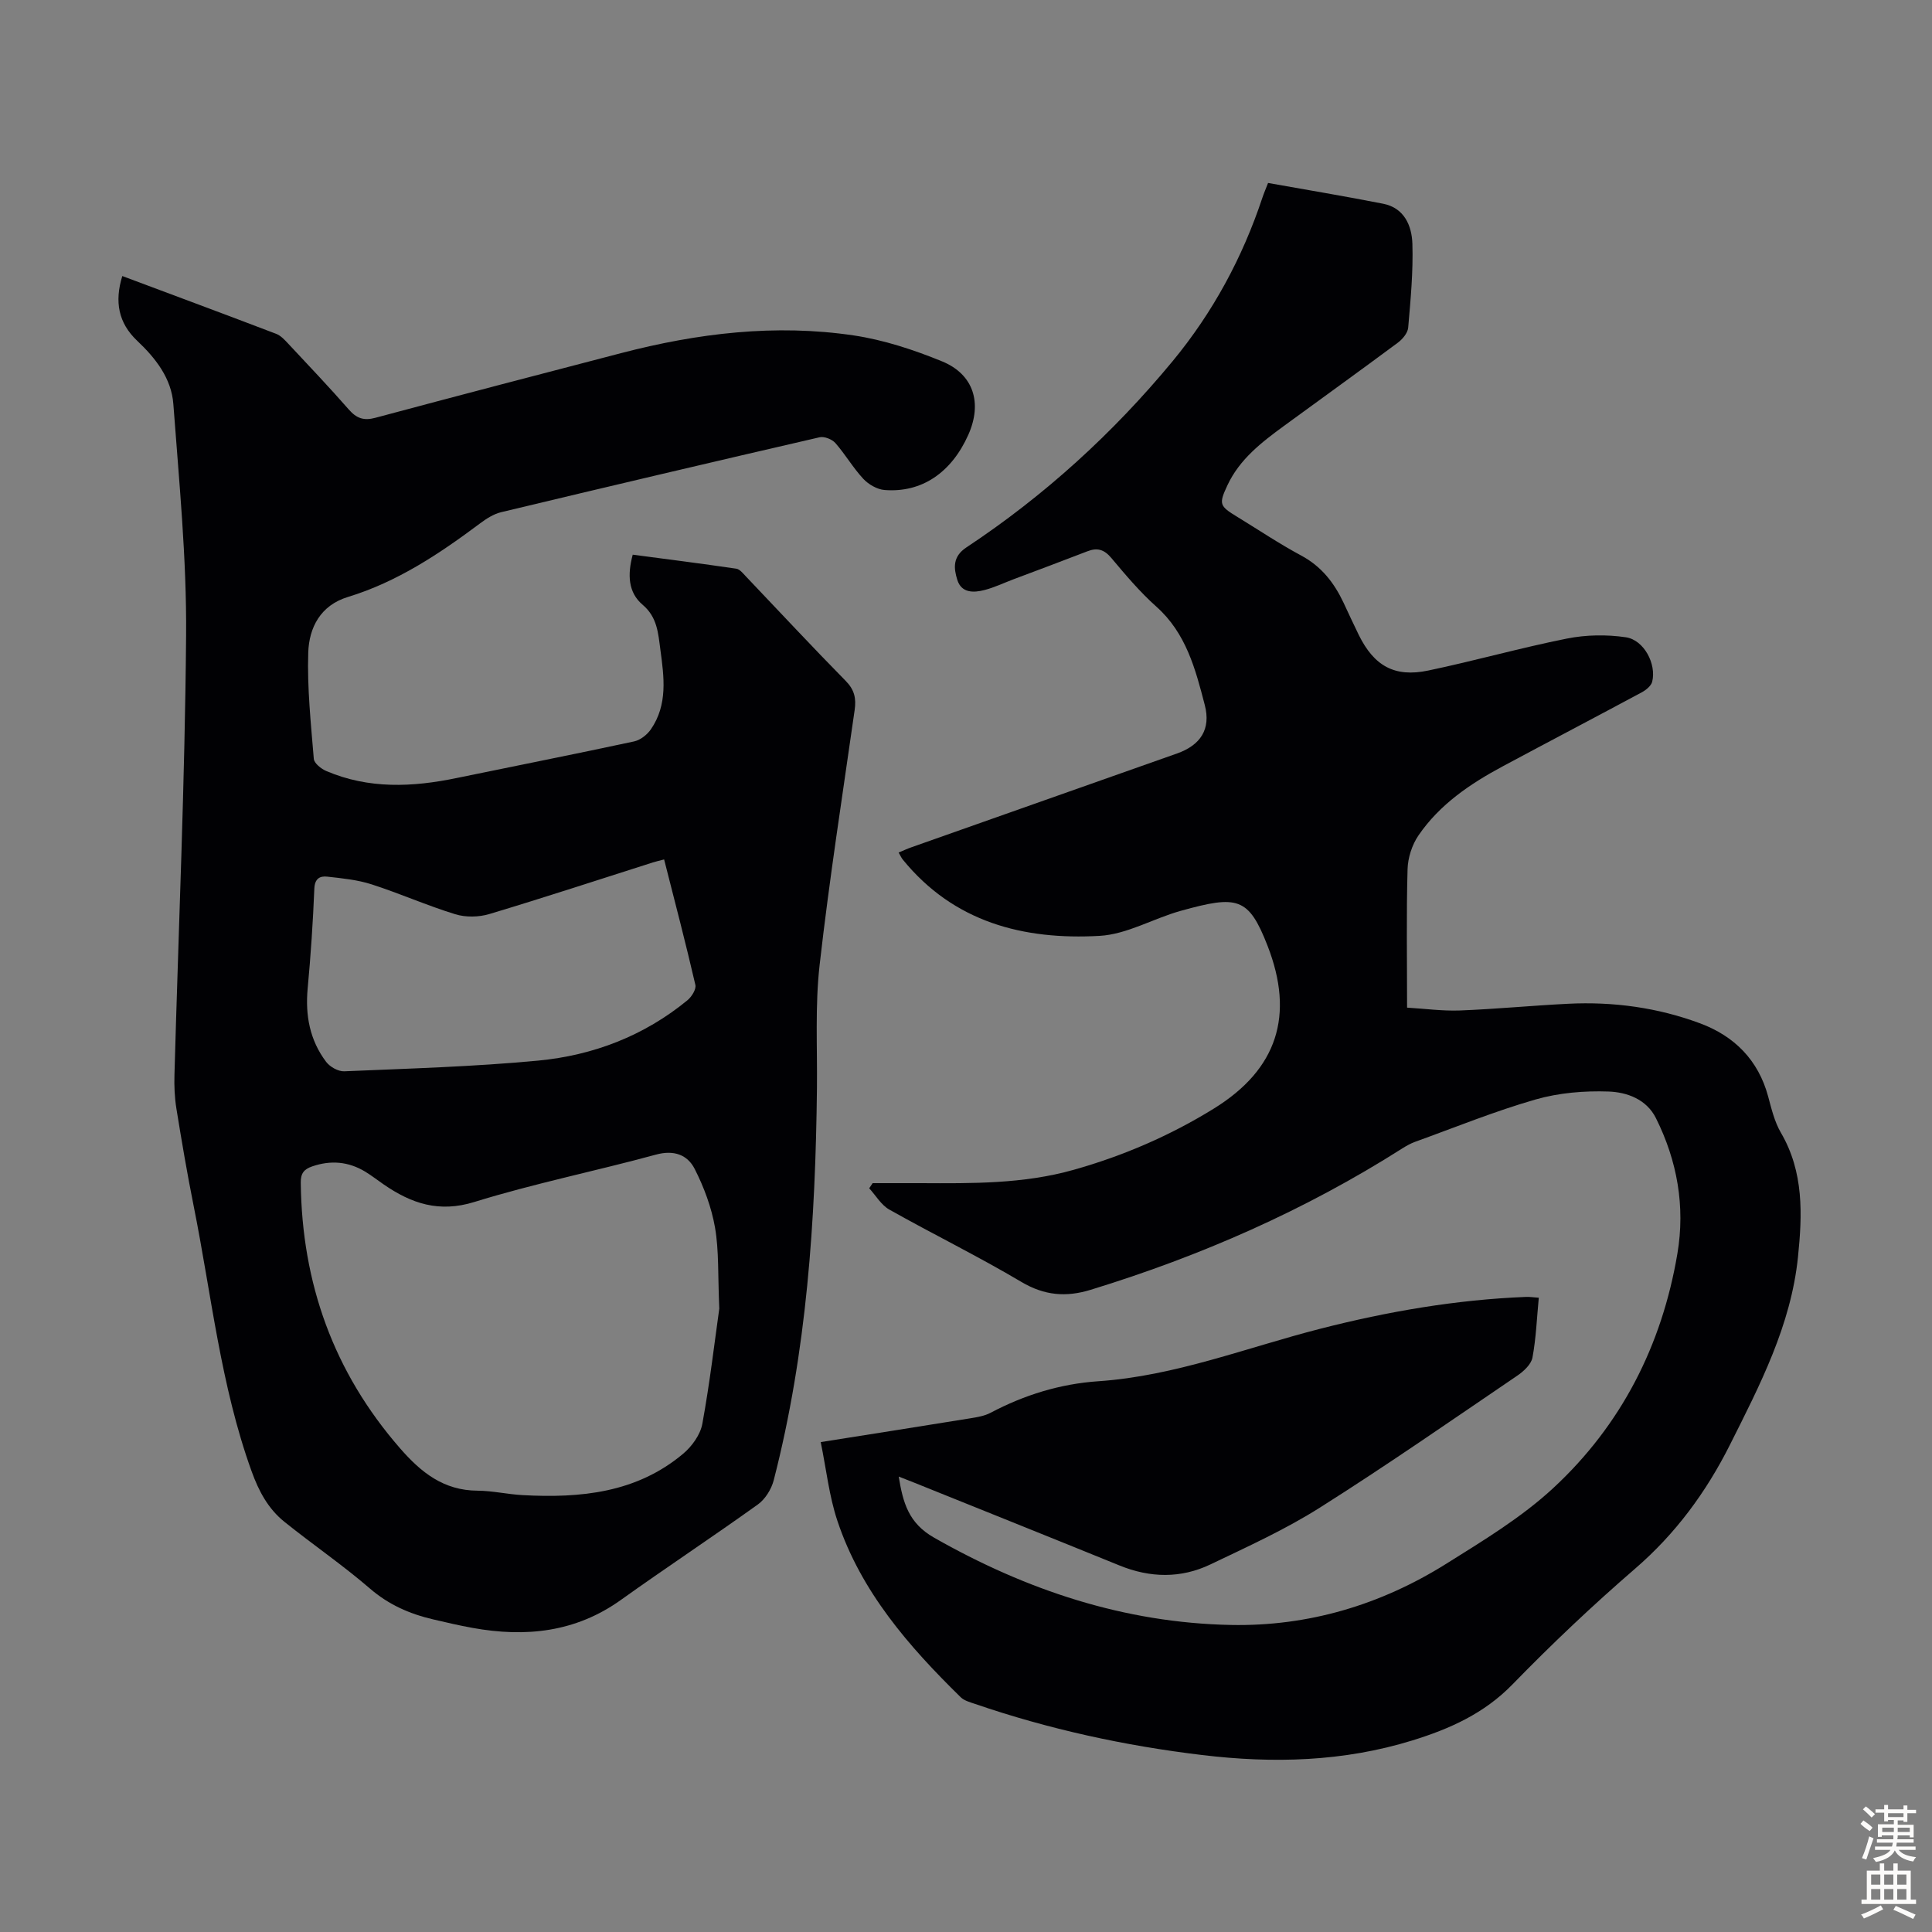 <svg enable-background="new 0 0 400 400" viewBox="0 0 400 400" xmlns="http://www.w3.org/2000/svg"><rect x="0" y="0" width="400" height="400" fill="#808080" stroke="none"/><path d="m169.92 298.57c10.92-1.73 20.96-3.3 31-4.93 1.42-.23 2.92-.48 4.17-1.14 7.01-3.7 14.39-5.99 22.33-6.53 15.89-1.09 30.67-6.96 45.9-10.86 14.02-3.59 28.19-6.03 42.66-6.6.76-.03 1.52.1 2.61.17-.41 4.26-.56 8.38-1.31 12.39-.26 1.39-1.79 2.82-3.09 3.71-13.59 9.23-27.08 18.61-40.96 27.38-7.15 4.52-14.94 8.06-22.59 11.72-6.15 2.95-12.52 2.82-18.87.23-14.18-5.77-28.39-11.46-42.59-17.18-.92-.37-1.85-.73-3.11-1.22.88 5.38 2.01 9.63 7.33 12.65 19.12 10.88 39.4 17.63 61.43 18.07 16.01.32 31-4.15 44.57-12.65 7.66-4.8 15.55-9.56 22.14-15.65 14.12-13.06 22.55-29.6 25.75-48.6 1.64-9.75-.03-19.19-4.45-28.04-1.95-3.91-6-5.36-9.78-5.5-5.03-.18-10.3.26-15.12 1.64-8.47 2.43-16.67 5.78-24.98 8.78-.93.34-1.81.84-2.65 1.37-20.12 12.79-41.74 22.28-64.5 29.26-5.08 1.56-9.57 1.2-14.34-1.63-8.93-5.3-18.29-9.88-27.35-14.98-1.68-.95-2.79-2.91-4.16-4.41.24-.35.47-.71.71-1.06 3.31 0 6.63-.01 9.94 0 10.63.05 21.24.18 31.64-2.75 10.3-2.9 20.01-7.09 29.08-12.7 13.15-8.13 16.7-19.32 11.11-33.68-3.94-10.12-6.24-10.51-17.95-7.26-5.67 1.57-11.14 4.87-16.83 5.19-15.73.89-30.19-2.8-40.76-15.81-.28-.34-.45-.76-.85-1.44.94-.39 1.78-.79 2.65-1.09 18.33-6.48 36.66-12.95 54.99-19.42 4.86-1.72 7.05-5.02 5.75-10.02-1.93-7.43-3.86-14.89-10.03-20.38-3.41-3.04-6.39-6.59-9.34-10.1-1.47-1.74-2.89-2.16-4.94-1.36-5.1 1.98-10.22 3.88-15.34 5.81-1.98.75-3.92 1.68-5.96 2.21-2.25.58-4.77.65-5.63-2.1-.75-2.42-1-4.81 1.86-6.71 16.16-10.7 30.36-23.63 42.7-38.55 8.34-10.09 14.49-21.47 18.62-33.91.31-.93.71-1.84 1.16-3.01 8.03 1.43 15.95 2.75 23.82 4.3 4.39.86 5.94 4.56 6.06 8.29.18 5.78-.37 11.59-.87 17.37-.1 1.11-1.18 2.4-2.17 3.13-7.81 5.8-15.71 11.48-23.56 17.22-4.62 3.38-9.16 6.87-11.68 12.25-1.84 3.94-1.69 4.31 2.04 6.58 4.39 2.68 8.67 5.56 13.2 7.99 4.19 2.24 6.83 5.63 8.78 9.76 1.05 2.22 2.06 4.46 3.15 6.67 3.17 6.43 7.41 8.85 14.38 7.39 9.62-2.01 19.09-4.7 28.72-6.62 3.95-.79 8.22-.86 12.2-.27 3.76.55 6.37 5.54 5.46 9.2-.22.87-1.29 1.73-2.18 2.21-9.55 5.13-19.16 10.16-28.71 15.28-6.76 3.62-13.09 7.89-17.49 14.32-1.35 1.97-2.21 4.66-2.27 7.04-.26 9.27-.1 18.56-.1 28.63 3.71.22 7.32.72 10.9.59 7.48-.29 14.95-1.02 22.43-1.39 9.38-.47 18.58.79 27.36 4.06 7.05 2.63 12.02 7.57 14.06 15.11.69 2.57 1.33 5.27 2.65 7.53 4.76 8.15 4.44 16.92 3.53 25.76-1.46 14.11-7.86 26.45-14.09 38.86-4.92 9.79-11.23 18.38-19.61 25.62-8.8 7.6-17.28 15.62-25.39 23.96-5.88 6.05-12.99 9.22-20.75 11.62-14.28 4.41-28.82 4.79-43.52 3.02-16.03-1.92-31.73-5.34-47.02-10.58-1.04-.36-2.24-.67-2.98-1.4-10.78-10.56-20.63-21.87-25.51-36.49-1.72-5.13-2.29-10.63-3.46-16.32z" fill="#010104"/><path d="m25.32 57.15c10.77 4.03 21.33 7.95 31.84 11.96.98.37 1.8 1.28 2.55 2.08 4.2 4.5 8.45 8.96 12.5 13.59 1.61 1.84 3.11 2.37 5.51 1.72 16.93-4.54 33.9-8.97 50.87-13.39 15.84-4.13 31.93-6.08 48.19-3.66 6.22.93 12.4 2.97 18.25 5.36 6.59 2.7 8.37 8.66 5.45 15.21-3.5 7.84-9.66 12.04-17.34 11.43-1.54-.12-3.33-1.16-4.41-2.32-2.12-2.28-3.71-5.05-5.77-7.4-.69-.78-2.29-1.42-3.26-1.2-22 5.07-43.97 10.25-65.93 15.51-1.55.37-3.05 1.33-4.35 2.3-8.45 6.32-17.17 12.14-27.4 15.26-5.68 1.73-8.03 6.35-8.2 11.5-.24 7.32.55 14.68 1.15 22.01.08.92 1.52 2.07 2.58 2.52 8.8 3.76 17.86 3.35 27 1.45 12.25-2.53 24.52-4.95 36.75-7.58 1.28-.28 2.68-1.38 3.45-2.49 3.53-5.12 2.74-10.83 1.97-16.53-.46-3.42-.63-6.69-3.67-9.27-3-2.54-3.17-6.22-2.05-10.37 7.12.94 14.29 1.85 21.44 2.9.74.11 1.42 1.01 2.03 1.64 6.87 7.21 13.65 14.51 20.64 21.61 1.8 1.83 2.18 3.61 1.84 5.99-2.51 17.6-5.26 35.18-7.26 52.84-.95 8.41-.46 16.98-.55 25.48-.3 27.35-2.09 54.55-8.95 81.17-.48 1.85-1.75 3.91-3.28 5.01-9.36 6.71-18.98 13.06-28.35 19.76-9.4 6.73-19.75 7.78-30.72 5.8-2.75-.5-5.47-1.13-8.19-1.77-4.83-1.13-9.17-3.02-13.06-6.38-5.66-4.88-11.86-9.12-17.7-13.81-3.36-2.7-5.3-6.31-6.8-10.47-6.43-17.81-8.31-36.57-12-54.96-1.34-6.68-2.48-13.41-3.57-20.14-.37-2.3-.47-4.67-.4-7 .84-30.31 2.17-60.62 2.41-90.94.13-15.96-1.46-31.96-2.64-47.91-.39-5.31-3.66-9.5-7.5-13.12-3.88-3.68-4.71-8.08-3.07-13.39zm123.6 213.77c-.31-6.95-.05-11.95-.88-16.75-.73-4.19-2.28-8.36-4.22-12.17-1.49-2.92-4.3-3.96-8.01-2.95-12.5 3.41-25.25 5.98-37.61 9.81-7.34 2.27-13.03.3-18.74-3.62-1.29-.89-2.53-1.86-3.86-2.67-3.47-2.09-7.12-2.4-10.96-1.08-1.69.58-2.4 1.42-2.37 3.38.24 20.83 6.79 39.19 20.57 55 4.38 5.02 9.03 8.72 16.03 8.76 3.11.02 6.22.75 9.34.92 11.97.65 23.58-.46 33.23-8.57 1.82-1.53 3.56-3.94 3.97-6.19 1.56-8.54 2.57-17.19 3.51-23.87zm-11.42-92.98c-1.07.28-1.72.42-2.34.62-11.27 3.59-22.51 7.28-33.84 10.68-2.19.66-4.9.71-7.07.04-5.86-1.8-11.49-4.31-17.33-6.19-2.93-.94-6.08-1.25-9.16-1.59-1.52-.17-2.59.38-2.68 2.48-.28 6.89-.74 13.79-1.38 20.66-.52 5.58.44 10.72 3.82 15.2.78 1.04 2.51 2.02 3.76 1.96 13.38-.57 26.8-.95 40.12-2.21 11.4-1.08 21.94-5.12 30.93-12.5.87-.72 1.85-2.28 1.64-3.18-1.98-8.57-4.21-17.09-6.47-25.97z" fill="#010104"/><g fill="#fcfbfa"><path d="m385.2 377.6.6-.7c.6.4 1.3.9 1.9 1.5l-.6.7c-.8-.5-1.4-1-1.9-1.5zm.3 7.1c.6-1.4 1.1-2.9 1.5-4.5.3.1.6.3.9.4-.5 1.4-1 2.9-1.5 4.4zm.2-10.1.6-.6c.7.5 1.3 1.1 1.9 1.6l-.7.7c-.6-.6-1.2-1.2-1.8-1.7zm8.4-.8h.8v.9h1.8v.7h-1.8v1.8h-.8v-.3h-1.2v.9h3.3v2.6h-.8v-.4h-2.5c0 .3 0 .6-.1.8h3.4v.7h-3.5c0 .3-.1.6-.1.8h4v.7h-3.5c.7.9 1.9 1.3 3.6 1.5-.2.2-.4.5-.6.9-1.9-.3-3.2-1.1-3.8-2.3-.5 1.1-1.8 2-3.9 2.4-.2-.3-.4-.5-.6-.8 1.9-.4 3.1-.9 3.6-1.7h-3.2v-.7h3.5c.1-.2.1-.5.2-.8h-3.3v-.7h3.4c0-.2 0-.5 0-.8h-2.4v.3h-.8v-2.6h3.3v-.9h-1.2v.3h-.8v-1.8h-1.8v-.7h1.8v-.9h.8v.9h3.2zm-4.4 5.5h2.4c0-.3 0-.6 0-.9h-2.4zm1.2-3.1h3.2v-.8h-3.2zm4.4 2.2h-2.4v.9h2.5v-.9z"/><path d="m389.2 385.8h.9v1.5h1.9v-1.5h.9v1.5h2.7v6h1.1v.9h-11.3v-.9h1.1v-6h2.7zm.2 8.7.5.8c-1.2.6-2.5 1.3-4 1.9-.2-.3-.3-.6-.6-.8 1.6-.6 3-1.3 4.1-1.9zm-2-4.3h1.9v-2.1h-1.9zm0 3.1h1.9v-2.2h-1.9zm2.7-3.1h1.9v-2.1h-1.9zm0 3.1h1.9v-2.2h-1.9zm2.4 1.3c1.4.6 2.7 1.2 4.1 1.8l-.5.9c-1.5-.7-2.8-1.4-4.1-1.9zm2.2-6.5h-1.9v2.1h1.9zm-1.9 5.2h1.9v-2.2h-1.9z"/></g></svg>